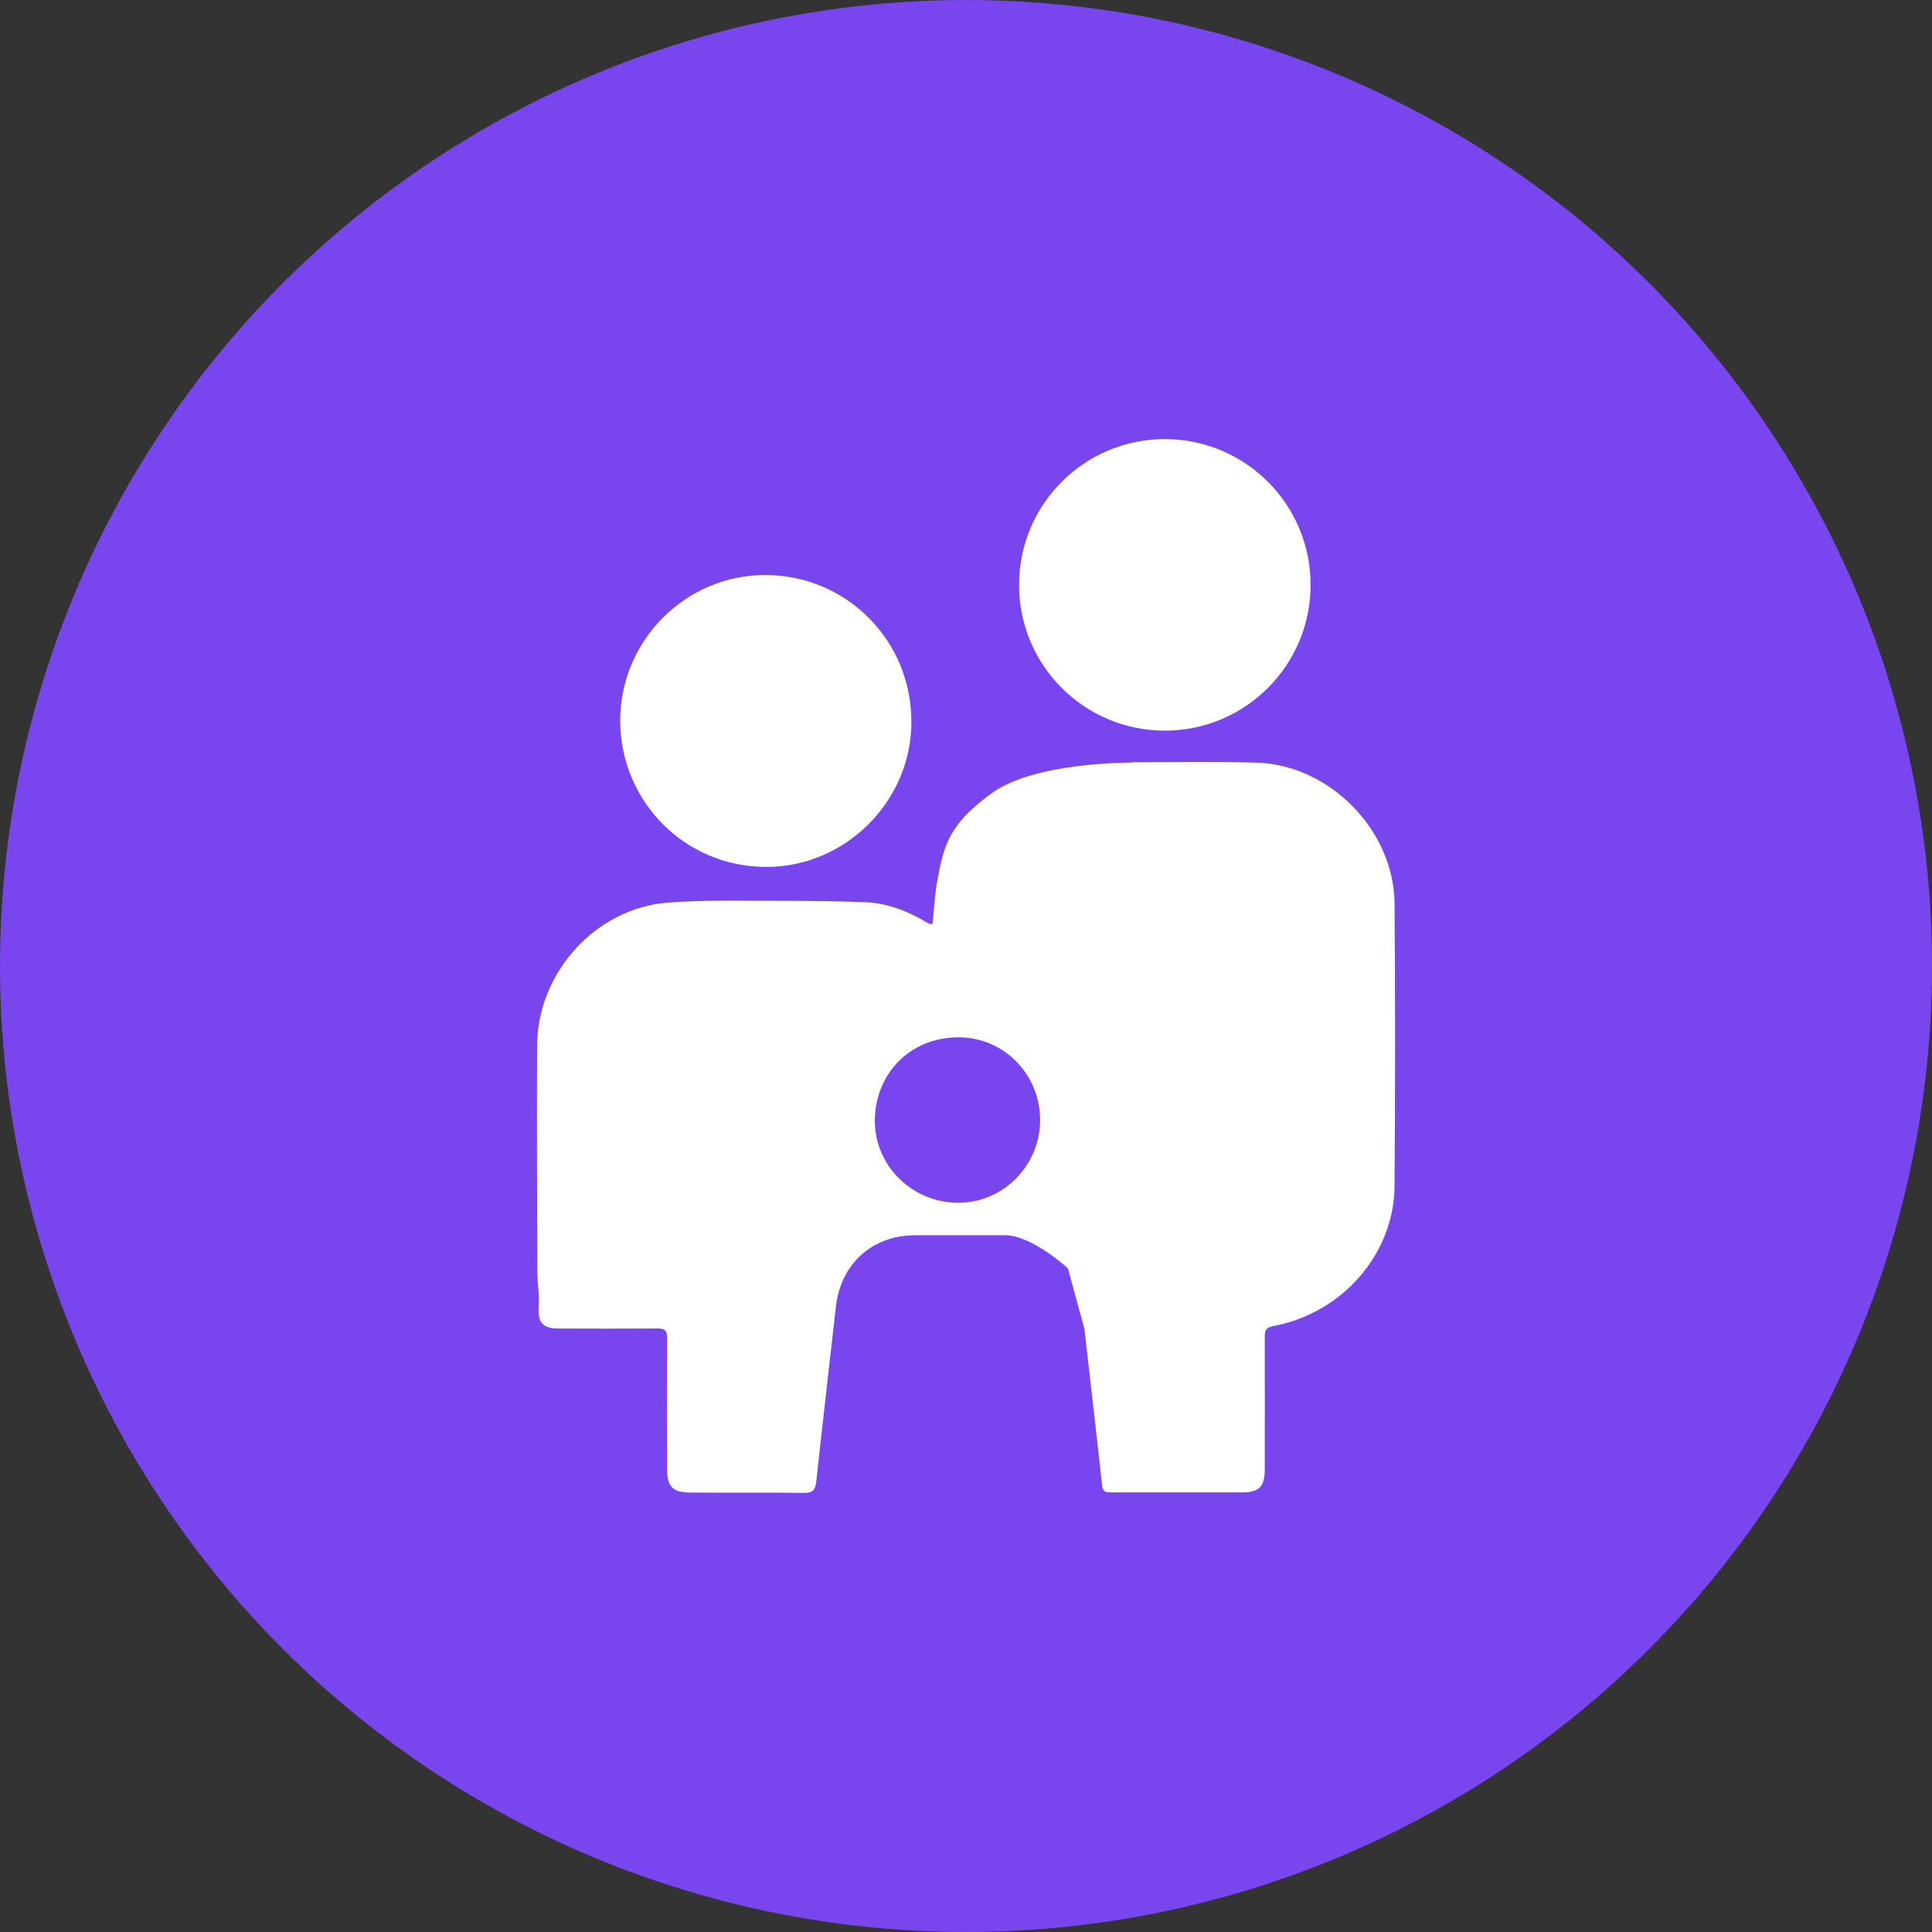 <?xml version="1.0" encoding="UTF-8"?><svg id="Capa_1" xmlns="http://www.w3.org/2000/svg" viewBox="0 0 110 110"><rect x="0" y="0" width="110" height="110" fill="#333333" stroke="none"/><defs><style>.cls-1{fill:#fff;}.cls-2{fill:#7845ef;}</style></defs><circle class="cls-2" cx="55" cy="55" r="55"/><g><path class="cls-1" d="m60.8,72.21s-2.05-1.87-3.55-1.88c-1.71,0-3.42,0-5.14,0-2.46,0-4.25,1.64-4.52,4.08-.37,3.33-.76,6.65-1.12,9.98-.05.45-.22.62-.69.61-2.15-.03-4.31,0-6.46-.02-1.03,0-1.34-.34-1.34-1.36,0-2.48-.01-4.97,0-7.45,0-.43-.13-.53-.53-.53-1.9.01-3.79.01-5.69,0-.89,0-1.16-.4-1.09-1.28.05-.67-.08-1.35-.08-2.02-.01-4.27-.03-8.54-.01-12.81.02-4.15,3.33-7.82,7.45-8.14,2.1-.16,4.23-.1,6.34-.1,1.64,0,3.27.01,4.91.08,1.23.05,2.37.49,3.43,1.12.08.05.16.09.25.12.03.01.07,0,.13,0,.09-.82.13-1.63.27-2.43.37-2.08.69-3.27,3.12-5.03,2.43-1.76,7.86-1.73,7.86-1.73.09-.02.18-.02.27-.02,2.3,0,4.6-.04,6.9.02,4.18.11,7.86,3.84,7.89,8.03.04,5.36.04,10.71,0,16.07-.02,3.87-2.98,7.25-6.9,7.98-.41.08-.49.23-.49.6.01,2.52,0,5.04,0,7.57,0,.96-.31,1.3-1.28,1.3-2.47,0-4.93,0-7.4,0-.28,0-.54.03-.58-.39-.32-2.98-.8-7.05-1.01-8.93m-2.52-11.9c-.01-2.6-2.08-4.69-4.64-4.69-2.81,0-4.76,2.12-4.77,4.74-.01,2.6,2.16,4.7,4.79,4.68,2.55-.02,4.63-2.15,4.62-4.73Z"/><path class="cls-1" d="m35.31,41.04c0-4.58,3.73-8.31,8.27-8.3,4.63.01,8.32,3.73,8.31,8.37,0,4.5-3.74,8.23-8.21,8.25-4.73.02-8.36-3.78-8.37-8.32Z"/><circle class="cls-1" cx="66.32" cy="33.3" r="8.3"/></g></svg>